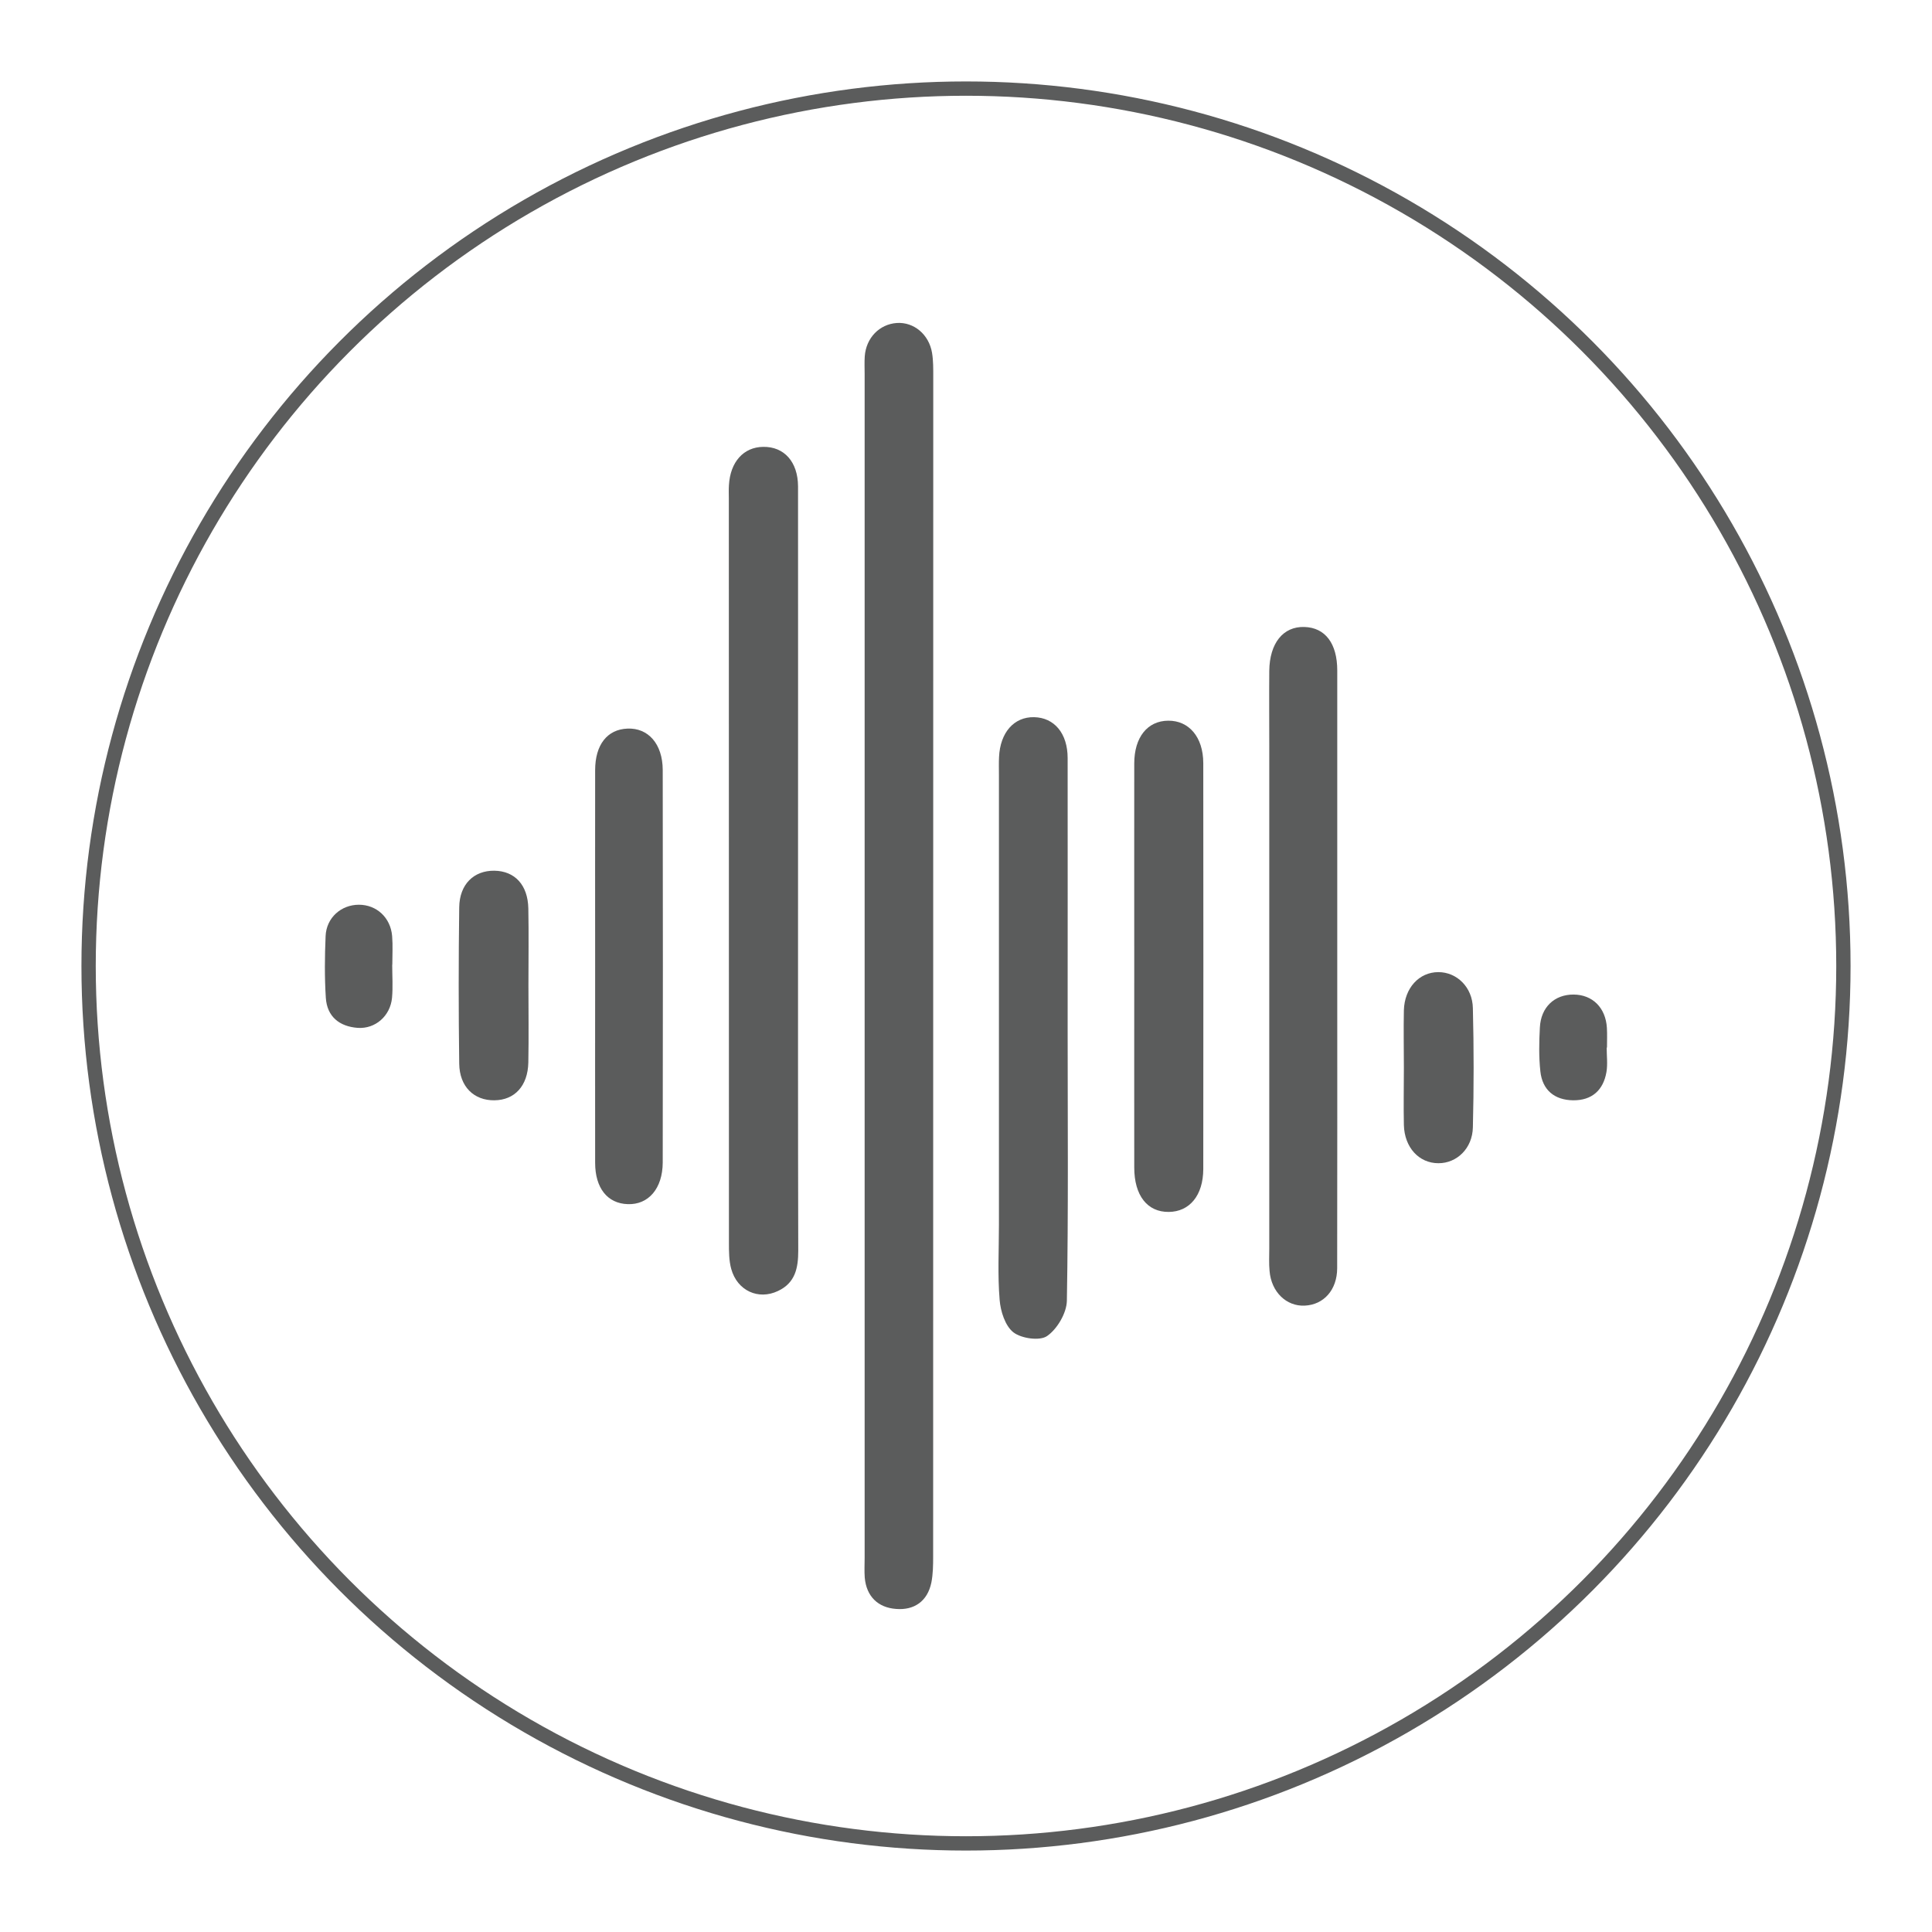 <?xml version="1.0" encoding="utf-8"?>
<!-- Generator: Adobe Illustrator 16.0.0, SVG Export Plug-In . SVG Version: 6.00 Build 0)  -->
<!DOCTYPE svg PUBLIC "-//W3C//DTD SVG 1.0//EN" "http://www.w3.org/TR/2001/REC-SVG-20010904/DTD/svg10.dtd">
<svg version="1.0" id="Layer_1" xmlns="http://www.w3.org/2000/svg" xmlns:xlink="http://www.w3.org/1999/xlink" x="0px" y="0px"
	 width="1080px" height="1080px" viewBox="0 0 1080 1080" enable-background="new 0 0 1080 1080" xml:space="preserve">
<g>
	<defs>
		<rect id="SVGID_1_" width="1080" height="1080"/>
	</defs>
	<clipPath id="SVGID_2_">
		<use xlink:href="#SVGID_1_"  overflow="visible"/>
	</clipPath>
	<circle clip-path="url(#SVGID_2_)" fill="none" stroke="#5B5C5C" stroke-width="8" cx="540" cy="540" r="490.475"/>
	<path clip-path="url(#SVGID_2_)" fill="#5B5C5C" d="M483.338,539.942V209.088c0-3.313-0.159-6.554,0.059-9.871
		c0.73-10.321,8.19-18,17.943-18.671c9.475-0.614,17.943,6.335,19.68,16.701c0.73,4.44,0.673,9.024,0.673,13.521
		c0,219.782,0,439.521-0.059,659.259c0,4.934-0.061,9.927-1.008,14.688c-2.189,10.482-9.694,15.532-19.737,14.686
		c-9.972-0.714-16.544-6.888-17.492-17.488c-0.278-3.695-0.059-7.402-0.059-11.155V539.942z"/>
	<path clip-path="url(#SVGID_2_)" fill="#5B5C5C" d="M446.109,486.75c0,70.765-0.057,141.558,0.117,212.38
		c0,9.651-1.635,18.002-11.33,22.541c-10.934,5.215-22.759-0.116-26.132-12.337c-1.286-4.64-1.286-9.75-1.286-14.642
		c-0.056-138.712-0.056-277.364-0.056-416.073c0-2.467-0.117-4.936,0.056-7.403c0.73-13.007,8.193-21.301,19.169-21.417
		c11.668-0.177,19.405,8.35,19.462,22.09C446.169,343.544,446.109,415.154,446.109,486.75"/>
	<path clip-path="url(#SVGID_2_)" fill="#5B5C5C" d="M747.534,540.063c0,56.295,0.057,112.647-0.045,168.931
		c-0.058,12.116-7.521,20.366-18.117,20.862c-10.264,0.496-18.731-7.622-19.679-19.402c-0.396-4.088-0.162-8.19-0.162-12.337
		V417.044c0-14.017-0.117-27.974,0-42.002c0.162-15.519,7.78-24.937,19.62-24.558c11.667,0.35,18.383,9.198,18.383,24.339V540.063"
		/>
	<path clip-path="url(#SVGID_2_)" fill="#5B5C5C" d="M596.819,575.5c0,50.572,0.454,101.205-0.436,151.721
		c-0.176,6.833-5.388,15.706-11.051,19.621c-4.046,2.861-14.353,1.402-18.835-2.058c-4.598-3.594-7.183-11.738-7.693-18.119
		c-1.168-13.913-0.395-27.972-0.395-41.944V433.095c0-3.327-0.102-6.626,0.058-9.882c0.628-13.799,8.41-22.527,19.578-22.309
		c11.314,0.219,18.773,9.066,18.773,22.862C596.88,474.354,596.819,524.987,596.819,575.5"/>
	<path clip-path="url(#SVGID_2_)" fill="#5B5C5C" d="M634.052,539.111c0-37.404-0.045-74.851,0-112.298
		c0-14.702,7.399-23.843,18.95-23.943c11.562-0.117,19.575,9.065,19.636,23.65c0.102,75.642,0.044,151.324,0,227.024
		c-0.061,14.744-7.693,23.84-19.301,23.929c-11.986,0.116-19.285-9.185-19.285-24.819
		C634.007,614.799,634.052,576.954,634.052,539.111"/>
	<path clip-path="url(#SVGID_2_)" fill="#5B5C5C" d="M332.687,540.281c0-36.615-0.06-73.174,0-109.73
		c0-14.235,6.772-22.82,18.045-23.259c11.607-0.512,19.679,8.569,19.737,23.097c0.116,73.115,0.116,146.289,0,219.46
		c-0.058,14.57-8.013,23.711-19.563,23.271c-11.33-0.35-18.219-8.976-18.219-23.109
		C332.626,613.411,332.687,576.852,332.687,540.281"/>
	<path clip-path="url(#SVGID_2_)" fill="#5B5C5C" d="M295.398,550.881c0,14.35,0.218,28.701-0.059,43.054
		c-0.276,13.066-7.619,21.022-18.949,21.14c-11.388,0.161-19.521-7.576-19.683-20.466c-0.391-29.142-0.391-58.255,0-87.412
		c0.162-12.949,8.235-20.586,19.624-20.465c11.491,0.173,18.732,7.971,19.008,21.079
		C295.616,522.163,295.398,536.53,295.398,550.881"/>
	<path clip-path="url(#SVGID_2_)" fill="#5B5C5C" d="M784.777,596.871c0-10.716-0.233-21.416,0-32.076
		c0.335-12.498,8.51-21.372,19.285-21.372c10.266,0,19.053,8.362,19.285,20.146c0.557,22.206,0.557,44.455,0,66.603
		c-0.232,11.84-9.02,20.134-19.285,20.074c-10.833,0-18.95-8.802-19.285-21.315C784.544,618.274,784.777,607.573,784.777,596.871"/>
	<path clip-path="url(#SVGID_2_)" fill="#5B5C5C" d="M219.246,539.289c0,6.146,0.454,12.378-0.101,18.495
		c-0.963,10.149-9.314,17.477-19.184,16.805c-10.205-0.772-17.154-6.262-17.826-16.861c-0.73-11.434-0.613-22.997-0.117-34.499
		c0.452-10.25,8.7-17.477,18.615-17.477c9.868,0,17.722,7.183,18.571,17.533c0.437,5.272,0.102,10.66,0.102,16.004H219.246z"/>
	<path clip-path="url(#SVGID_2_)" fill="#5B5C5C" d="M898.143,585.629c0,4.539,0.613,9.197-0.116,13.578
		c-1.736,10.249-8.177,15.972-18.615,15.867c-10.423-0.116-17.213-5.723-18.337-16.146c-0.89-8.089-0.717-16.379-0.276-24.557
		c0.569-11.386,8.19-18.455,18.846-18.41c10.585,0.058,17.943,7.359,18.616,18.612c0.218,3.711,0.056,7.419,0.056,11.055H898.143z"
		/>
</g>
</svg>
